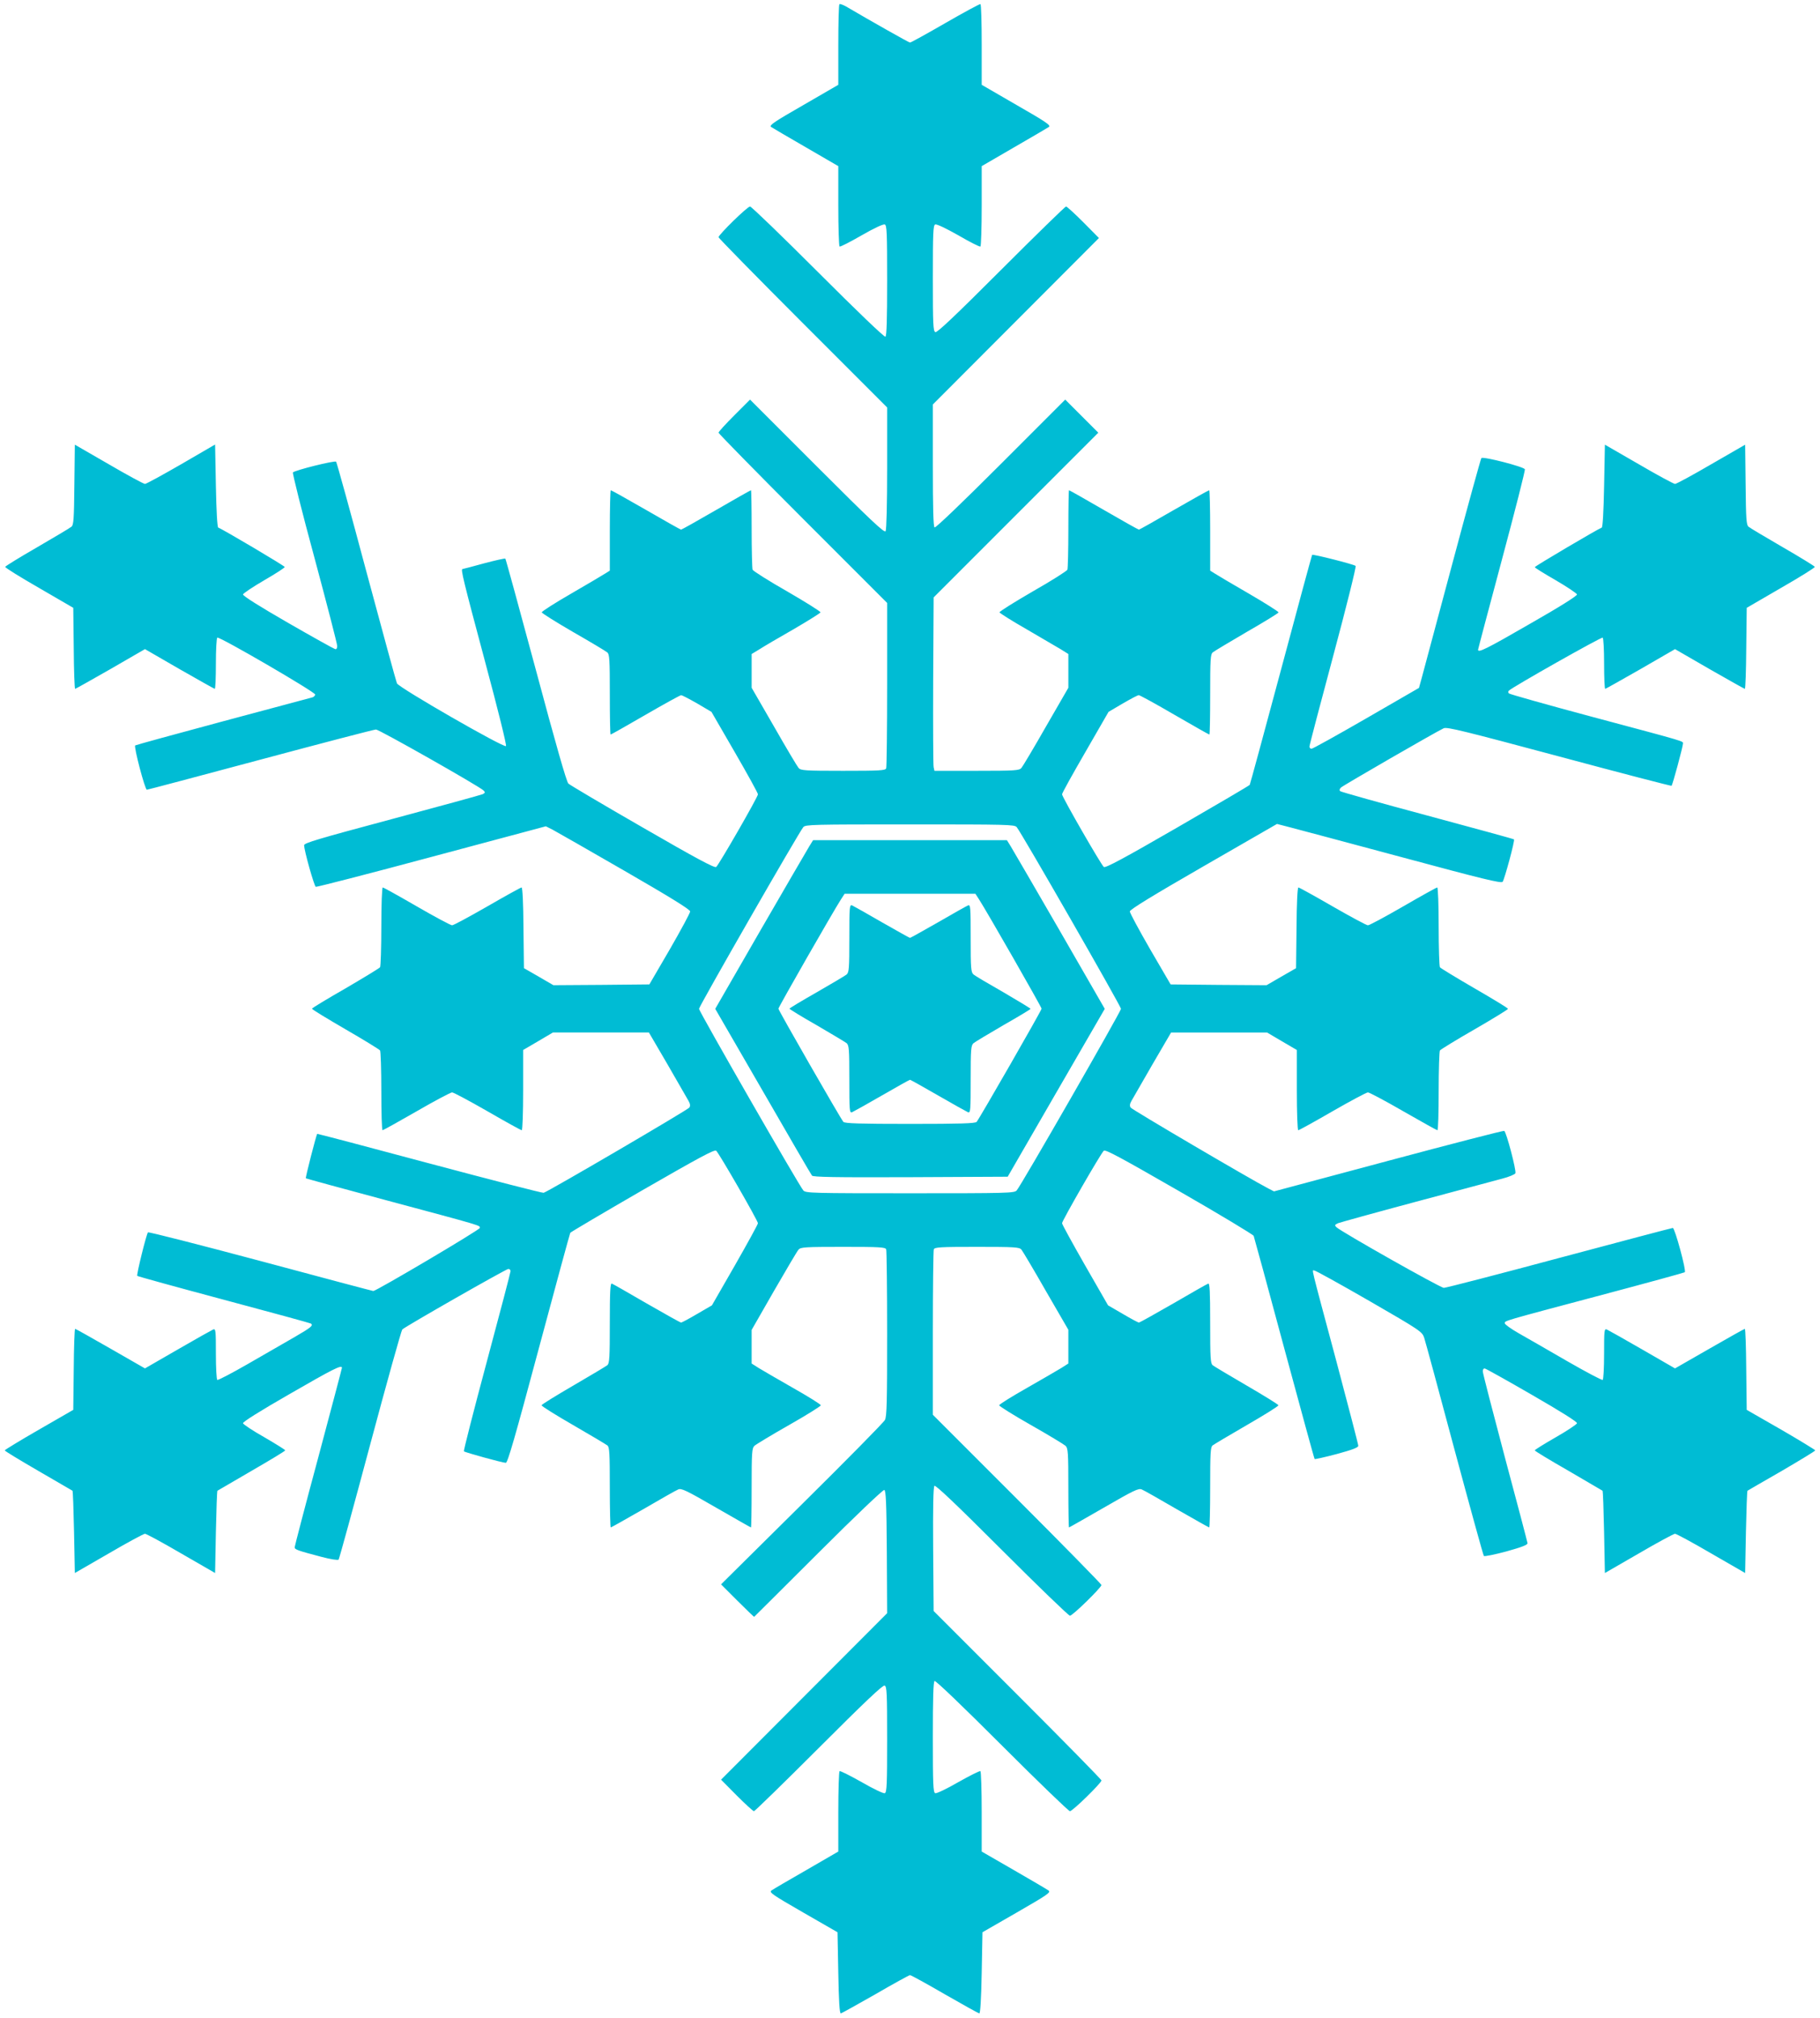 <?xml version="1.0" standalone="no"?>
<!DOCTYPE svg PUBLIC "-//W3C//DTD SVG 20010904//EN"
 "http://www.w3.org/TR/2001/REC-SVG-20010904/DTD/svg10.dtd">
<svg version="1.0" xmlns="http://www.w3.org/2000/svg"
 width="1155pt" height="1280pt" viewBox="0 0 1155 1280"
 preserveAspectRatio="xMidYMid meet">
<g transform="translate(0,1280) scale(0.1,-0.1)"
fill="#00bcd4" stroke="none">
<path d="M5327 12773 c-4 -3 -7 -120 -7 -259 l0 -252 -221 -128 c-185 -106
-219 -129 -206 -139 9 -6 109 -65 222 -130 l205 -119 0 -252 c0 -139 4 -255 8
-258 5 -3 67 29 140 71 76 44 138 73 147 69 13 -5 15 -51 15 -355 0 -247 -3
-352 -11 -357 -7 -4 -182 164 -428 410 -229 229 -423 416 -431 416 -17 0 -200
-179 -200 -195 0 -5 241 -251 535 -545 l535 -535 0 -385 c0 -229 -4 -391 -10
-400 -8 -12 -97 72 -435 410 l-425 425 -100 -100 c-55 -55 -100 -104 -100
-110 0 -5 241 -251 535 -545 l535 -535 0 -517 c0 -284 -3 -523 -6 -532 -5 -14
-39 -16 -274 -16 -242 0 -268 2 -282 18 -8 9 -79 128 -156 263 l-142 246 0
107 0 107 48 29 c26 17 123 74 216 127 93 54 171 103 173 108 1 6 -94 65 -211
133 -118 67 -217 130 -220 138 -3 9 -6 126 -6 260 0 134 -2 244 -4 244 -3 0
-102 -56 -221 -125 -119 -69 -219 -125 -223 -125 -3 0 -103 56 -222 125 -120
69 -220 125 -224 125 -3 0 -6 -115 -6 -255 l0 -255 -27 -17 c-15 -10 -112 -67
-217 -128 -104 -60 -189 -114 -188 -120 1 -5 91 -62 200 -125 110 -63 207
-121 216 -129 14 -12 16 -44 16 -267 0 -140 2 -254 5 -254 3 0 102 56 221 125
119 69 221 125 227 125 7 -1 53 -25 102 -53 l90 -53 147 -254 c81 -140 148
-261 148 -269 0 -17 -247 -446 -265 -461 -10 -8 -126 54 -467 251 -249 143
-461 269 -471 278 -12 12 -79 246 -206 720 -104 386 -191 704 -194 707 -3 3
-64 -11 -136 -30 -72 -20 -134 -36 -136 -36 -12 0 5 -71 140 -575 89 -331 141
-543 136 -548 -13 -13 -681 371 -692 398 -5 11 -92 330 -194 709 -101 379
-188 693 -192 697 -9 9 -261 -54 -274 -68 -4 -4 57 -249 137 -543 79 -294 144
-545 144 -558 0 -15 -5 -22 -13 -20 -8 2 -143 77 -301 168 -179 103 -285 170
-284 179 2 7 63 48 135 90 73 42 131 80 130 84 -2 8 -396 241 -422 250 -6 2
-12 105 -15 265 l-5 262 -215 -125 c-118 -68 -222 -125 -230 -125 -8 0 -112
56 -230 125 l-215 124 -3 -253 c-2 -219 -5 -256 -18 -267 -9 -8 -107 -66 -217
-130 -111 -64 -202 -120 -204 -125 -2 -5 95 -65 215 -134 l217 -126 3 -257 c1
-141 5 -257 9 -257 3 0 104 57 225 126 l218 126 218 -126 c121 -69 222 -126
225 -126 4 0 7 72 7 159 0 90 4 162 9 166 14 8 621 -345 621 -361 0 -7 -8 -15
-17 -18 -10 -3 -265 -71 -568 -152 -302 -81 -553 -150 -557 -153 -10 -8 62
-281 74 -281 5 0 329 86 721 191 392 105 721 191 733 191 20 0 654 -359 683
-387 11 -11 10 -15 -5 -23 -11 -5 -270 -76 -576 -158 -471 -126 -558 -152
-558 -166 0 -34 64 -260 74 -264 6 -2 337 83 735 190 l725 194 42 -21 c23 -12
229 -130 458 -262 281 -162 416 -245 416 -257 0 -9 -58 -117 -129 -240 l-130
-223 -304 -3 -305 -2 -93 54 -94 54 -3 256 c-1 157 -6 256 -12 256 -5 0 -103
-54 -217 -120 -115 -66 -215 -120 -224 -120 -9 0 -110 54 -224 120 -114 66
-211 120 -216 120 -5 0 -9 -108 -9 -247 0 -137 -4 -253 -8 -259 -4 -6 -103
-66 -219 -134 -117 -67 -213 -125 -213 -129 0 -5 96 -63 213 -131 116 -67 215
-128 219 -134 4 -6 8 -122 8 -258 0 -137 3 -248 8 -248 4 0 101 54 216 120
114 66 216 120 225 120 9 0 110 -54 225 -120 114 -66 212 -120 217 -120 5 0 9
110 9 254 l0 255 94 55 95 56 305 0 304 0 118 -202 c64 -112 124 -215 133
-231 11 -19 13 -32 6 -43 -10 -15 -894 -532 -925 -541 -8 -2 -334 82 -724 186
-391 105 -711 189 -713 188 -6 -7 -76 -278 -72 -282 3 -2 232 -65 509 -139
623 -167 595 -159 595 -176 0 -12 -657 -400 -676 -400 -4 0 -325 85 -715 190
-390 104 -711 186 -715 182 -10 -11 -74 -270 -68 -276 2 -3 249 -71 548 -151
300 -80 548 -148 553 -151 19 -12 3 -25 -104 -87 -62 -36 -196 -113 -297 -171
-101 -58 -187 -103 -192 -100 -5 3 -9 77 -9 166 0 147 -1 160 -17 154 -9 -4
-111 -61 -225 -127 l-208 -120 -218 125 c-120 69 -222 126 -225 126 -4 0 -8
-116 -9 -257 l-3 -257 -217 -125 c-120 -69 -218 -129 -218 -132 0 -4 96 -62
213 -130 116 -67 214 -124 217 -126 3 -3 7 -121 10 -263 l5 -259 215 124 c118
69 222 125 230 125 8 0 112 -56 230 -125 l215 -124 5 259 c3 142 7 260 10 263
3 2 101 59 218 127 116 67 212 125 212 129 0 4 -60 41 -132 83 -73 41 -134 82
-136 89 -1 9 107 77 297 186 274 158 331 187 331 166 0 -5 -68 -260 -150 -568
-83 -307 -150 -565 -150 -571 0 -14 20 -21 168 -60 60 -16 106 -23 111 -18 4
5 94 333 200 729 106 396 198 725 204 731 21 20 659 384 673 384 8 0 14 -6 14
-14 0 -8 -68 -267 -151 -576 -83 -309 -148 -564 -145 -567 7 -7 246 -73 266
-73 12 0 60 168 209 724 107 399 197 729 200 735 3 5 210 127 459 271 358 206
456 259 467 250 18 -15 265 -444 265 -460 0 -7 -66 -127 -146 -267 l-146 -254
-93 -54 c-51 -30 -97 -55 -103 -55 -5 0 -103 55 -218 121 -115 67 -215 124
-221 126 -10 4 -13 -50 -13 -250 0 -222 -2 -256 -16 -268 -9 -7 -106 -65 -216
-129 -110 -64 -201 -120 -201 -125 0 -6 90 -62 201 -126 111 -64 208 -122 217
-129 13 -11 15 -50 15 -266 0 -140 3 -254 6 -254 3 0 95 52 205 115 110 64
210 121 223 126 20 9 50 -5 240 -115 120 -69 220 -126 222 -126 2 0 4 113 4
250 0 228 2 252 18 268 10 9 109 69 220 132 111 63 202 120 201 125 0 6 -79
55 -176 110 -96 55 -195 112 -219 127 l-44 28 0 106 0 107 141 246 c78 135
148 254 157 264 14 15 40 17 282 17 235 0 269 -2 274 -16 3 -9 6 -249 6 -535
0 -430 -2 -525 -14 -547 -8 -16 -245 -256 -527 -535 l-513 -508 104 -104 c57
-57 105 -103 106 -102 2 1 185 184 408 406 231 231 410 401 418 399 10 -4 14
-81 16 -393 l2 -389 -527 -528 -527 -528 99 -100 c55 -55 104 -100 110 -100 5
0 191 181 411 401 291 291 406 400 418 396 14 -6 16 -44 16 -342 0 -285 -2
-336 -15 -341 -8 -3 -74 28 -146 70 -73 41 -136 73 -141 70 -4 -3 -8 -119 -8
-258 l0 -252 -202 -117 c-112 -64 -211 -122 -222 -130 -16 -12 2 -25 200 -139
l219 -126 5 -259 c3 -173 8 -257 16 -256 5 1 104 56 220 122 115 67 214 121
219 121 6 0 105 -54 220 -121 115 -66 214 -121 220 -122 6 -1 12 90 15 256 l5
259 219 126 c198 114 216 127 200 139 -11 8 -110 66 -221 130 l-203 117 0 252
c0 139 -4 255 -8 258 -5 3 -68 -29 -141 -70 -72 -42 -138 -73 -146 -70 -13 5
-15 58 -15 355 0 247 3 352 11 357 7 4 182 -164 428 -410 229 -229 423 -416
431 -416 17 0 200 179 200 195 0 6 -240 250 -532 542 l-533 533 -3 392 c-2
265 1 395 8 402 7 7 135 -114 428 -407 229 -229 424 -417 432 -417 17 0 200
179 200 195 0 5 -241 251 -535 545 l-535 535 0 517 c0 284 3 523 6 532 5 14
39 16 274 16 242 0 268 -2 282 -17 8 -10 79 -129 156 -264 l142 -245 0 -107 0
-107 -44 -28 c-24 -15 -123 -72 -219 -127 -97 -55 -176 -104 -176 -110 -1 -5
90 -62 201 -125 111 -63 210 -123 220 -132 16 -16 18 -40 18 -268 0 -137 2
-250 4 -250 2 0 102 57 222 126 190 110 220 124 240 115 13 -5 113 -62 223
-126 110 -63 202 -115 205 -115 3 0 6 114 6 254 0 216 2 255 15 266 9 7 106
65 217 129 111 64 201 120 201 126 0 5 -91 61 -201 125 -110 64 -207 122 -216
129 -14 12 -16 46 -16 268 0 200 -3 254 -12 250 -7 -2 -107 -59 -222 -126
-115 -66 -213 -121 -218 -121 -6 0 -52 25 -103 55 l-93 54 -146 254 c-80 140
-146 260 -146 267 0 16 247 445 265 460 11 9 112 -46 479 -257 256 -147 468
-275 472 -283 3 -8 91 -329 194 -713 104 -384 190 -700 193 -703 2 -2 66 12
141 32 99 27 136 41 136 52 0 9 -63 250 -139 536 -170 635 -156 576 -140 576
8 0 165 -87 349 -193 324 -187 335 -195 348 -233 7 -21 94 -340 192 -708 99
-368 183 -673 187 -677 4 -4 69 9 143 29 98 27 135 42 134 52 -1 8 -65 252
-143 542 -77 290 -141 537 -141 548 0 13 5 20 14 18 8 -2 143 -77 300 -168
182 -105 286 -170 284 -179 -2 -7 -63 -48 -135 -89 -73 -42 -133 -79 -133 -83
0 -4 96 -62 213 -129 116 -68 214 -125 217 -127 3 -3 7 -121 10 -263 l5 -259
215 124 c118 69 222 125 230 125 8 0 112 -56 230 -125 l215 -124 5 259 c3 142
7 260 10 263 3 2 101 59 218 126 116 68 212 126 212 130 0 3 -98 63 -217 132
l-218 125 -3 257 c-1 141 -5 257 -9 257 -3 0 -105 -57 -225 -126 l-218 -125
-208 120 c-114 66 -216 123 -225 127 -16 6 -17 -7 -17 -154 0 -89 -4 -163 -9
-166 -5 -3 -107 51 -227 120 -121 70 -258 149 -306 176 -49 28 -88 56 -88 63
0 17 -24 10 600 176 294 78 538 145 542 148 11 9 -63 281 -76 281 -6 0 -330
-86 -720 -190 -391 -105 -720 -190 -733 -190 -22 0 -652 356 -682 385 -12 12
-11 15 10 25 13 5 236 67 494 136 259 69 505 135 549 147 43 11 80 27 83 34 7
18 -58 264 -71 269 -6 2 -337 -83 -736 -190 l-725 -194 -35 18 c-114 59 -867
501 -875 514 -7 11 -5 24 6 43 9 16 69 119 133 231 l118 202 304 0 305 0 95
-56 94 -55 0 -255 c0 -144 4 -254 9 -254 5 0 103 54 217 120 115 66 216 120
225 120 9 0 111 -54 225 -120 115 -66 212 -120 216 -120 5 0 8 111 8 248 0
136 4 252 8 258 4 6 103 67 220 134 116 67 212 126 212 130 0 5 -96 63 -212
130 -117 68 -216 128 -220 134 -4 6 -8 122 -8 259 0 139 -4 247 -9 247 -5 0
-102 -54 -216 -120 -114 -66 -215 -120 -224 -120 -9 0 -109 54 -224 120 -114
66 -212 120 -217 120 -6 0 -11 -99 -12 -256 l-3 -256 -94 -54 -93 -54 -305 2
-304 3 -130 223 c-71 123 -129 231 -129 240 0 12 151 104 467 286 l467 269 85
-22 c48 -12 367 -98 711 -190 508 -137 627 -166 636 -155 12 16 79 263 72 269
-2 3 -249 70 -549 151 -299 80 -548 150 -554 155 -6 6 -4 14 5 23 15 14 609
357 652 376 20 10 135 -19 733 -179 390 -105 711 -188 713 -186 7 7 72 248 72
266 0 19 43 6 -585 174 -280 75 -514 141 -519 146 -6 6 -6 12 0 18 25 24 586
341 595 336 5 -4 9 -76 9 -166 0 -87 3 -159 7 -159 3 0 104 57 225 126 l218
126 218 -126 c121 -69 222 -126 225 -126 4 0 8 116 9 257 l3 257 217 126 c120
69 217 129 215 134 -2 5 -93 61 -204 125 -110 64 -208 122 -217 130 -13 11
-16 48 -18 267 l-3 253 -215 -124 c-118 -69 -222 -125 -230 -125 -8 0 -112 56
-230 125 l-215 124 -5 -261 c-3 -161 -9 -263 -15 -265 -25 -9 -425 -245 -425
-251 0 -4 60 -41 133 -83 72 -42 133 -83 135 -90 1 -9 -110 -79 -298 -186
-275 -159 -330 -186 -330 -165 0 4 68 260 151 570 83 310 149 568 146 575 -6
16 -266 83 -276 71 -4 -5 -87 -306 -184 -669 -97 -363 -185 -689 -194 -724
l-18 -65 -334 -193 c-184 -106 -340 -193 -348 -193 -7 0 -13 6 -13 14 0 8 68
267 151 576 83 309 147 566 142 570 -11 10 -271 76 -276 70 -2 -3 -91 -330
-197 -727 -107 -398 -196 -727 -199 -732 -3 -5 -210 -126 -459 -270 -341 -197
-457 -259 -467 -251 -18 15 -265 444 -265 461 0 8 67 128 148 268 l147 255 90
53 c50 29 95 53 102 53 6 0 109 -56 227 -125 119 -69 218 -125 221 -125 3 0 5
114 5 254 0 223 2 255 16 267 9 8 107 66 216 130 110 63 201 119 202 124 0 5
-85 59 -190 120 -104 60 -202 118 -217 128 l-27 17 0 255 c0 140 -3 255 -6
255 -4 0 -104 -56 -224 -125 -119 -69 -219 -125 -222 -125 -4 0 -104 56 -223
125 -119 69 -218 125 -221 125 -2 0 -4 -110 -4 -244 0 -134 -3 -251 -6 -260
-3 -8 -102 -71 -220 -138 -117 -68 -212 -127 -211 -133 2 -5 79 -54 172 -107
93 -54 190 -111 217 -127 l48 -30 0 -107 0 -107 -142 -246 c-77 -135 -148
-254 -156 -263 -14 -16 -40 -18 -283 -18 l-269 0 -5 23 c-3 12 -4 259 -3 549
l3 528 523 523 522 522 -105 105 -105 105 -409 -409 c-239 -239 -413 -406
-420 -402 -8 5 -11 122 -11 394 l0 386 527 528 527 528 -99 100 c-55 55 -104
100 -110 100 -5 0 -191 -181 -411 -401 -291 -291 -406 -400 -418 -396 -14 6
-16 44 -16 342 0 290 2 336 15 341 9 4 71 -26 147 -69 72 -42 135 -74 140 -71
4 3 8 119 8 258 l0 252 205 119 c113 65 213 124 222 130 13 10 -21 33 -206
139 l-221 128 0 253 c0 140 -3 256 -8 259 -4 2 -104 -52 -222 -120 -118 -68
-219 -124 -225 -124 -7 0 -246 135 -406 229 -20 11 -39 18 -42 14z m1125
-5220 c27 -30 662 -1137 662 -1153 0 -16 -635 -1123 -662 -1152 -14 -17 -59
-18 -677 -18 -618 0 -663 1 -677 18 -27 30 -662 1136 -662 1152 0 16 635 1122
662 1153 14 16 59 17 677 17 618 0 663 -1 677 -17z"/>
<path d="M5137 7433 c-13 -21 -153 -262 -311 -535 l-287 -498 302 -522 c166
-288 306 -529 312 -536 7 -9 140 -12 626 -10 l616 3 308 533 308 532 -287 498
c-158 273 -298 514 -311 535 l-23 37 -615 0 -615 0 -23 -37z m1077 -340 c49
-76 396 -682 396 -692 0 -11 -393 -695 -412 -718 -8 -10 -105 -13 -423 -13
-318 0 -415 3 -423 13 -19 23 -412 707 -412 718 0 10 347 616 396 692 l24 37
415 0 415 0 24 -37z"/>
<path d="M5390 6848 c0 -192 -2 -216 -17 -230 -10 -8 -96 -59 -190 -113 -95
-54 -173 -101 -173 -104 0 -3 78 -51 173 -105 94 -55 180 -106 190 -114 15
-14 17 -38 17 -230 0 -196 1 -214 17 -208 9 4 94 51 189 106 95 55 176 100
179 100 3 0 84 -45 179 -100 95 -55 180 -102 189 -106 16 -6 17 12 17 208 0
192 2 216 18 230 9 8 95 59 189 114 95 54 173 101 173 104 0 3 -78 50 -172
105 -95 54 -181 105 -190 113 -16 14 -18 38 -18 230 0 200 -1 214 -17 208 -10
-4 -95 -52 -190 -107 -95 -54 -175 -99 -178 -99 -3 0 -83 45 -178 99 -95 55
-180 103 -189 107 -17 6 -18 -8 -18 -208z"/>
</g>
</svg>
